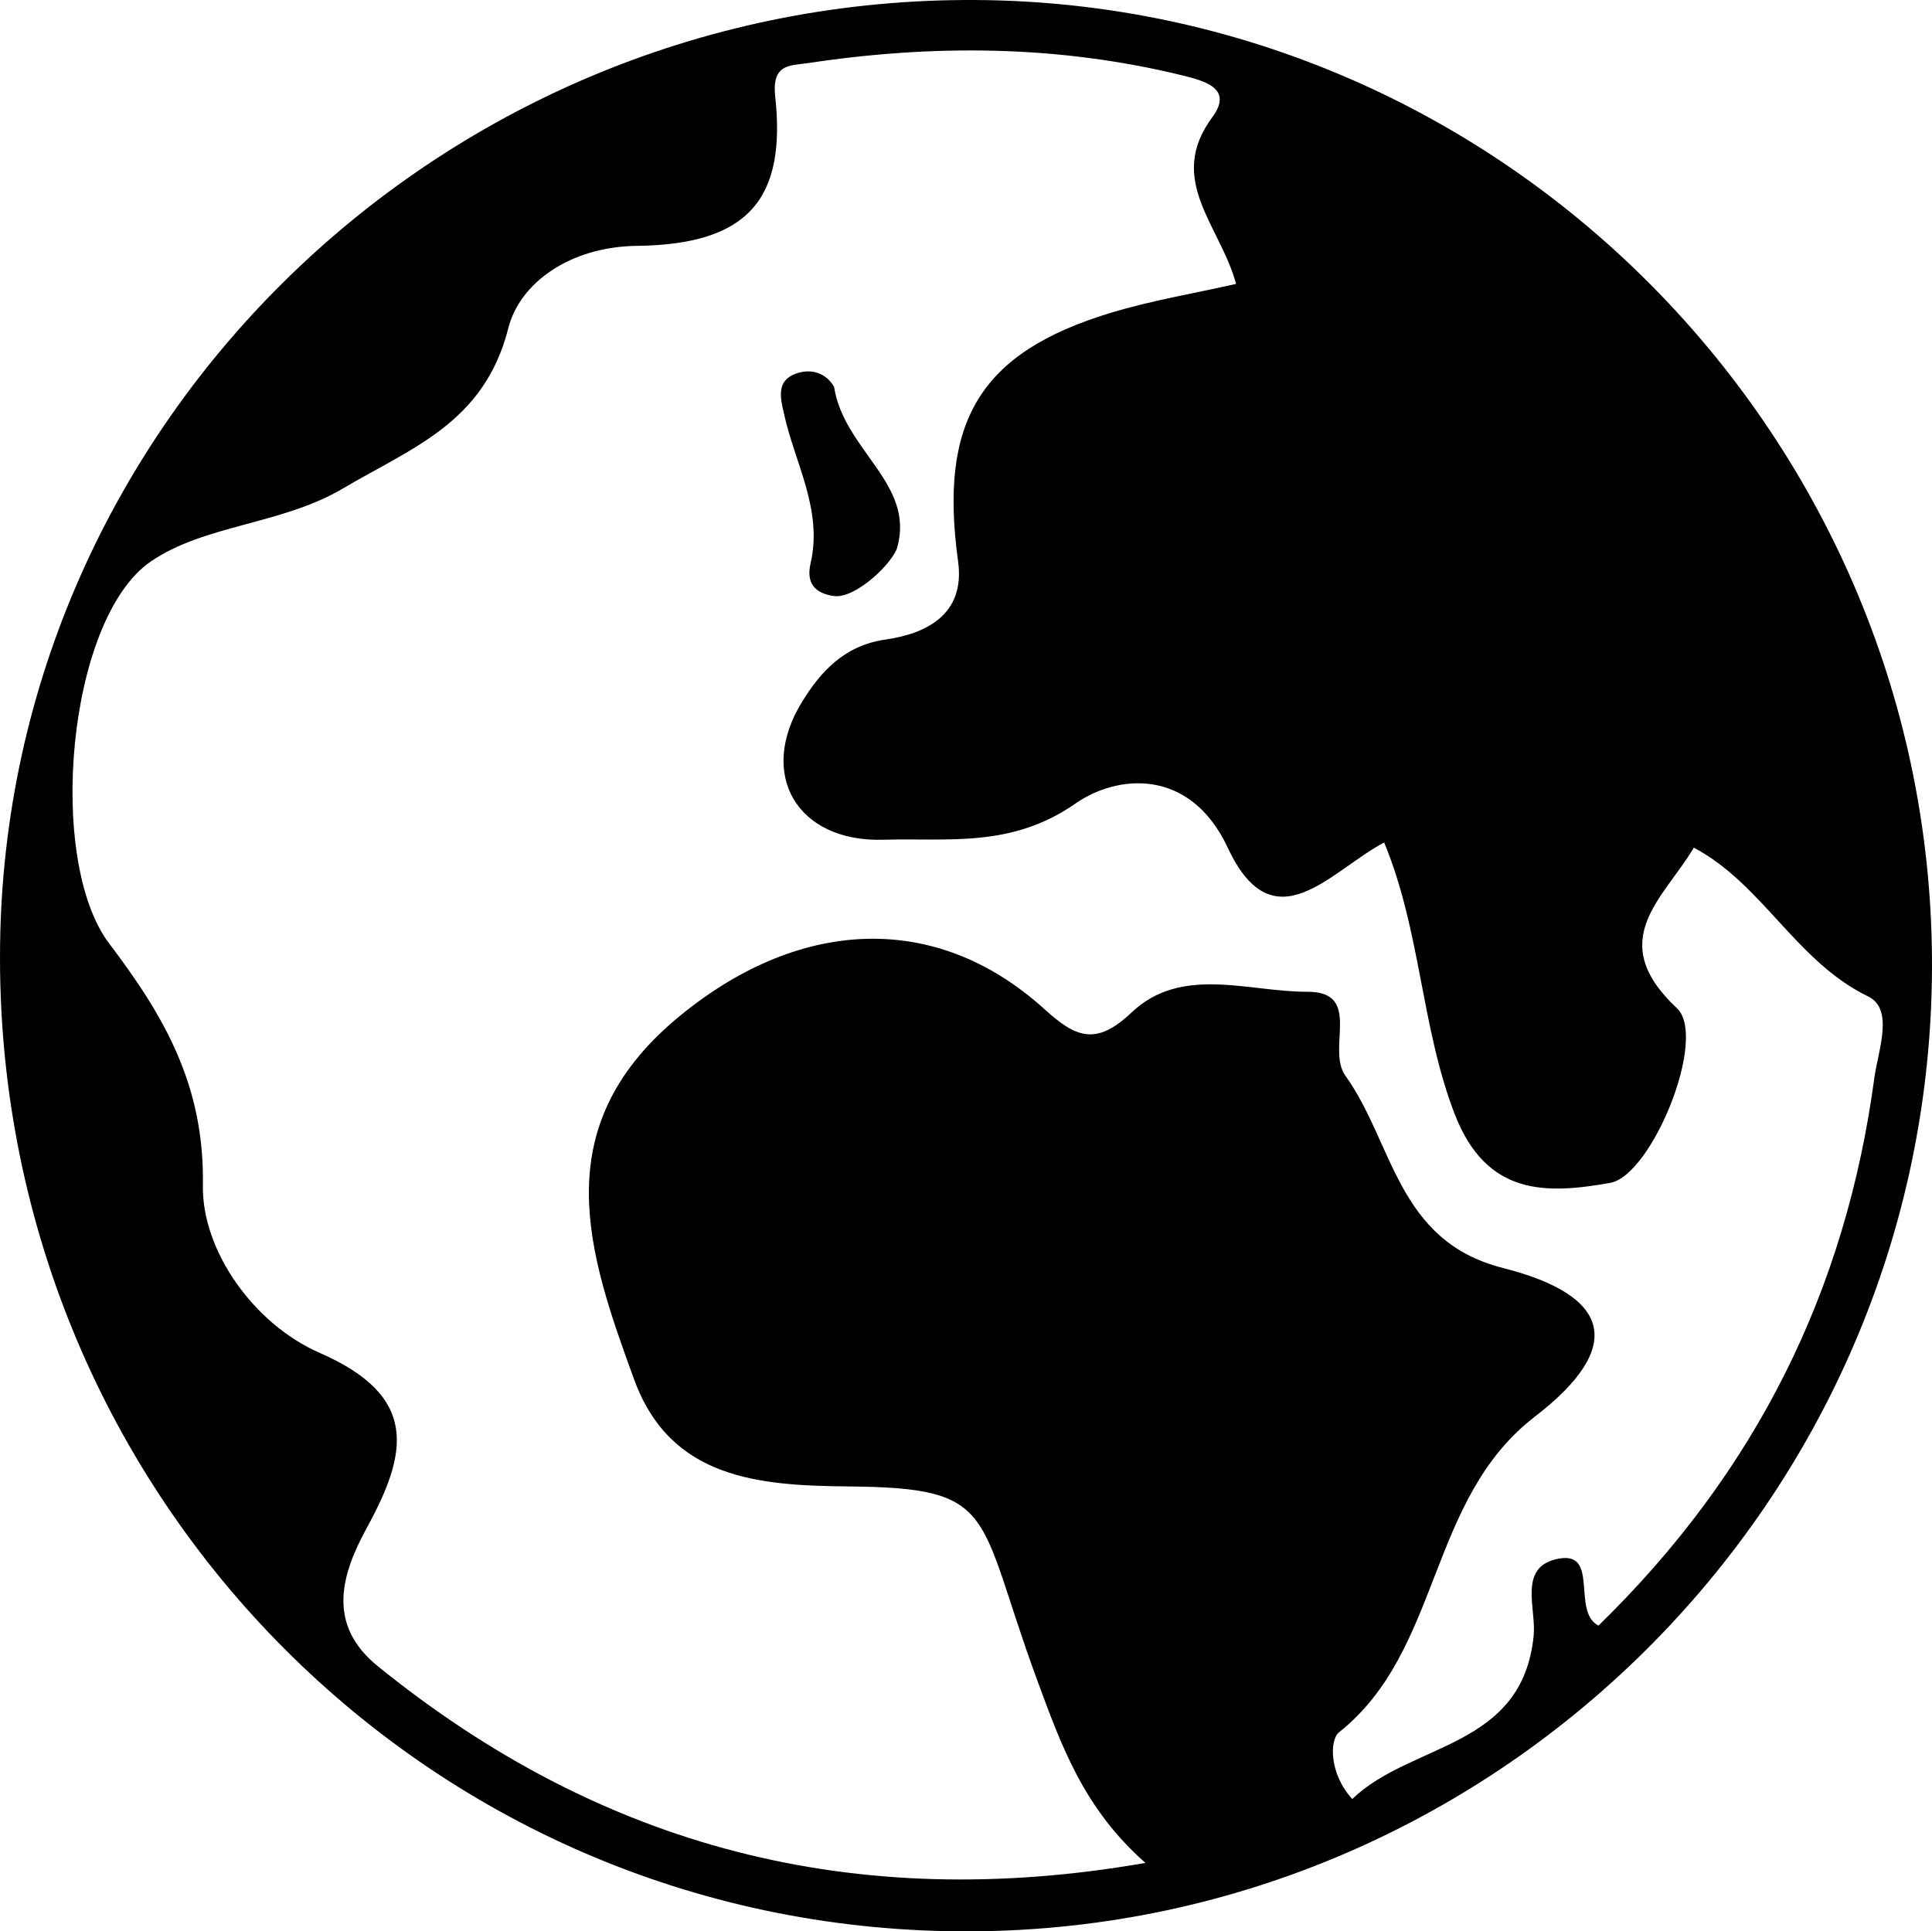 <svg xmlns="http://www.w3.org/2000/svg" viewBox="0 0 150.033 150"><g id="a"></g><g id="b"><g id="c"><g id="d"><g><path d="M75.857,.002C34.504-.297,.436,32.727,.005,73.522c-.465,42.023,32.84,76.21,74.524,76.476,41.353,.282,75.338-33.373,75.503-74.766C150.198,34.122,116.861,.284,75.857,.002Zm48.272,126.253c-2.157-1.129,.216-6.027-3.335-5.147-2.871,.714-1.493,3.819-1.693,5.911-.863,8.816-9.492,8.285-14.088,12.702-1.792-1.943-1.776-4.582-1.029-5.18,7.998-6.359,6.837-18.081,15.217-24.523,7.003-5.396,5.957-9.398-2.489-11.54-8.247-2.092-8.48-9.697-12.23-14.927-1.51-2.109,1.377-6.542-2.97-6.525-4.563,.017-9.757-2.075-13.64,1.611-2.788,2.64-4.348,1.926-6.77-.266-8.579-7.771-19.332-7.023-28.625,.797-10.123,8.551-6.787,18.231-3.236,27.96,2.821,7.737,9.674,8.252,16.644,8.318,11.732,.1,9.873,2.026,14.653,15.026,1.925,5.23,3.651,10.012,8.413,14.213-22.651,3.951-42.232-1.212-59.59-15.259-4.032-3.254-2.854-7.14-.879-10.759,3.219-5.878,4.049-10.244-3.7-13.615-5.061-2.225-9.11-7.903-9.027-12.984,.133-7.754-2.987-13.133-7.268-18.779-4.895-6.442-3.286-25.154,3.186-29.654,4.198-2.906,10.205-2.872,14.985-5.712,5.327-3.155,10.952-5.081,12.811-12.419,.879-3.52,4.779-6.343,9.99-6.409,8.662-.1,11.616-3.653,10.736-11.656-.266-2.524,1.245-2.341,2.456-2.524,9.741-1.478,19.465-1.428,29.123,.93,1.842,.448,3.999,1.046,2.373,3.254-3.618,4.881,.614,8.401,1.842,12.951-3.302,.747-6.604,1.295-9.774,2.258-10.139,3.088-13.309,8.434-11.815,19.277,.581,4.184-2.522,5.645-5.675,6.093-3.203,.465-5.028,2.557-6.389,4.749-3.568,5.695-.448,10.992,6.256,10.792,5.061-.149,9.957,.664,14.968-2.839,3.153-2.192,8.828-2.839,11.782,3.454,3.568,7.654,8.015,1.76,12.147-.399,2.854,6.891,2.854,14.279,5.476,21.087,2.473,6.392,7.136,6.226,12.081,5.346,3.236-.581,7.6-11.29,5.177-13.565-5.659-5.296-.996-8.534,1.311-12.469,5.343,2.823,7.932,8.833,13.541,11.556,2.025,.98,.78,4.184,.481,6.326-2.207,16.438-9.11,30.534-21.423,42.538Z"></path><path d="M69.684,42.49c-.332,1.229-3.252,4.035-4.928,3.802-1.51-.216-2.157-1.029-1.809-2.54,.963-4.151-1.211-7.754-2.058-11.589-.282-1.229-.631-2.574,.896-3.138,1.278-.465,2.39,0,2.987,1.013,.747,4.915,6.273,7.505,4.912,12.453Z"></path></g></g></g></g></svg>